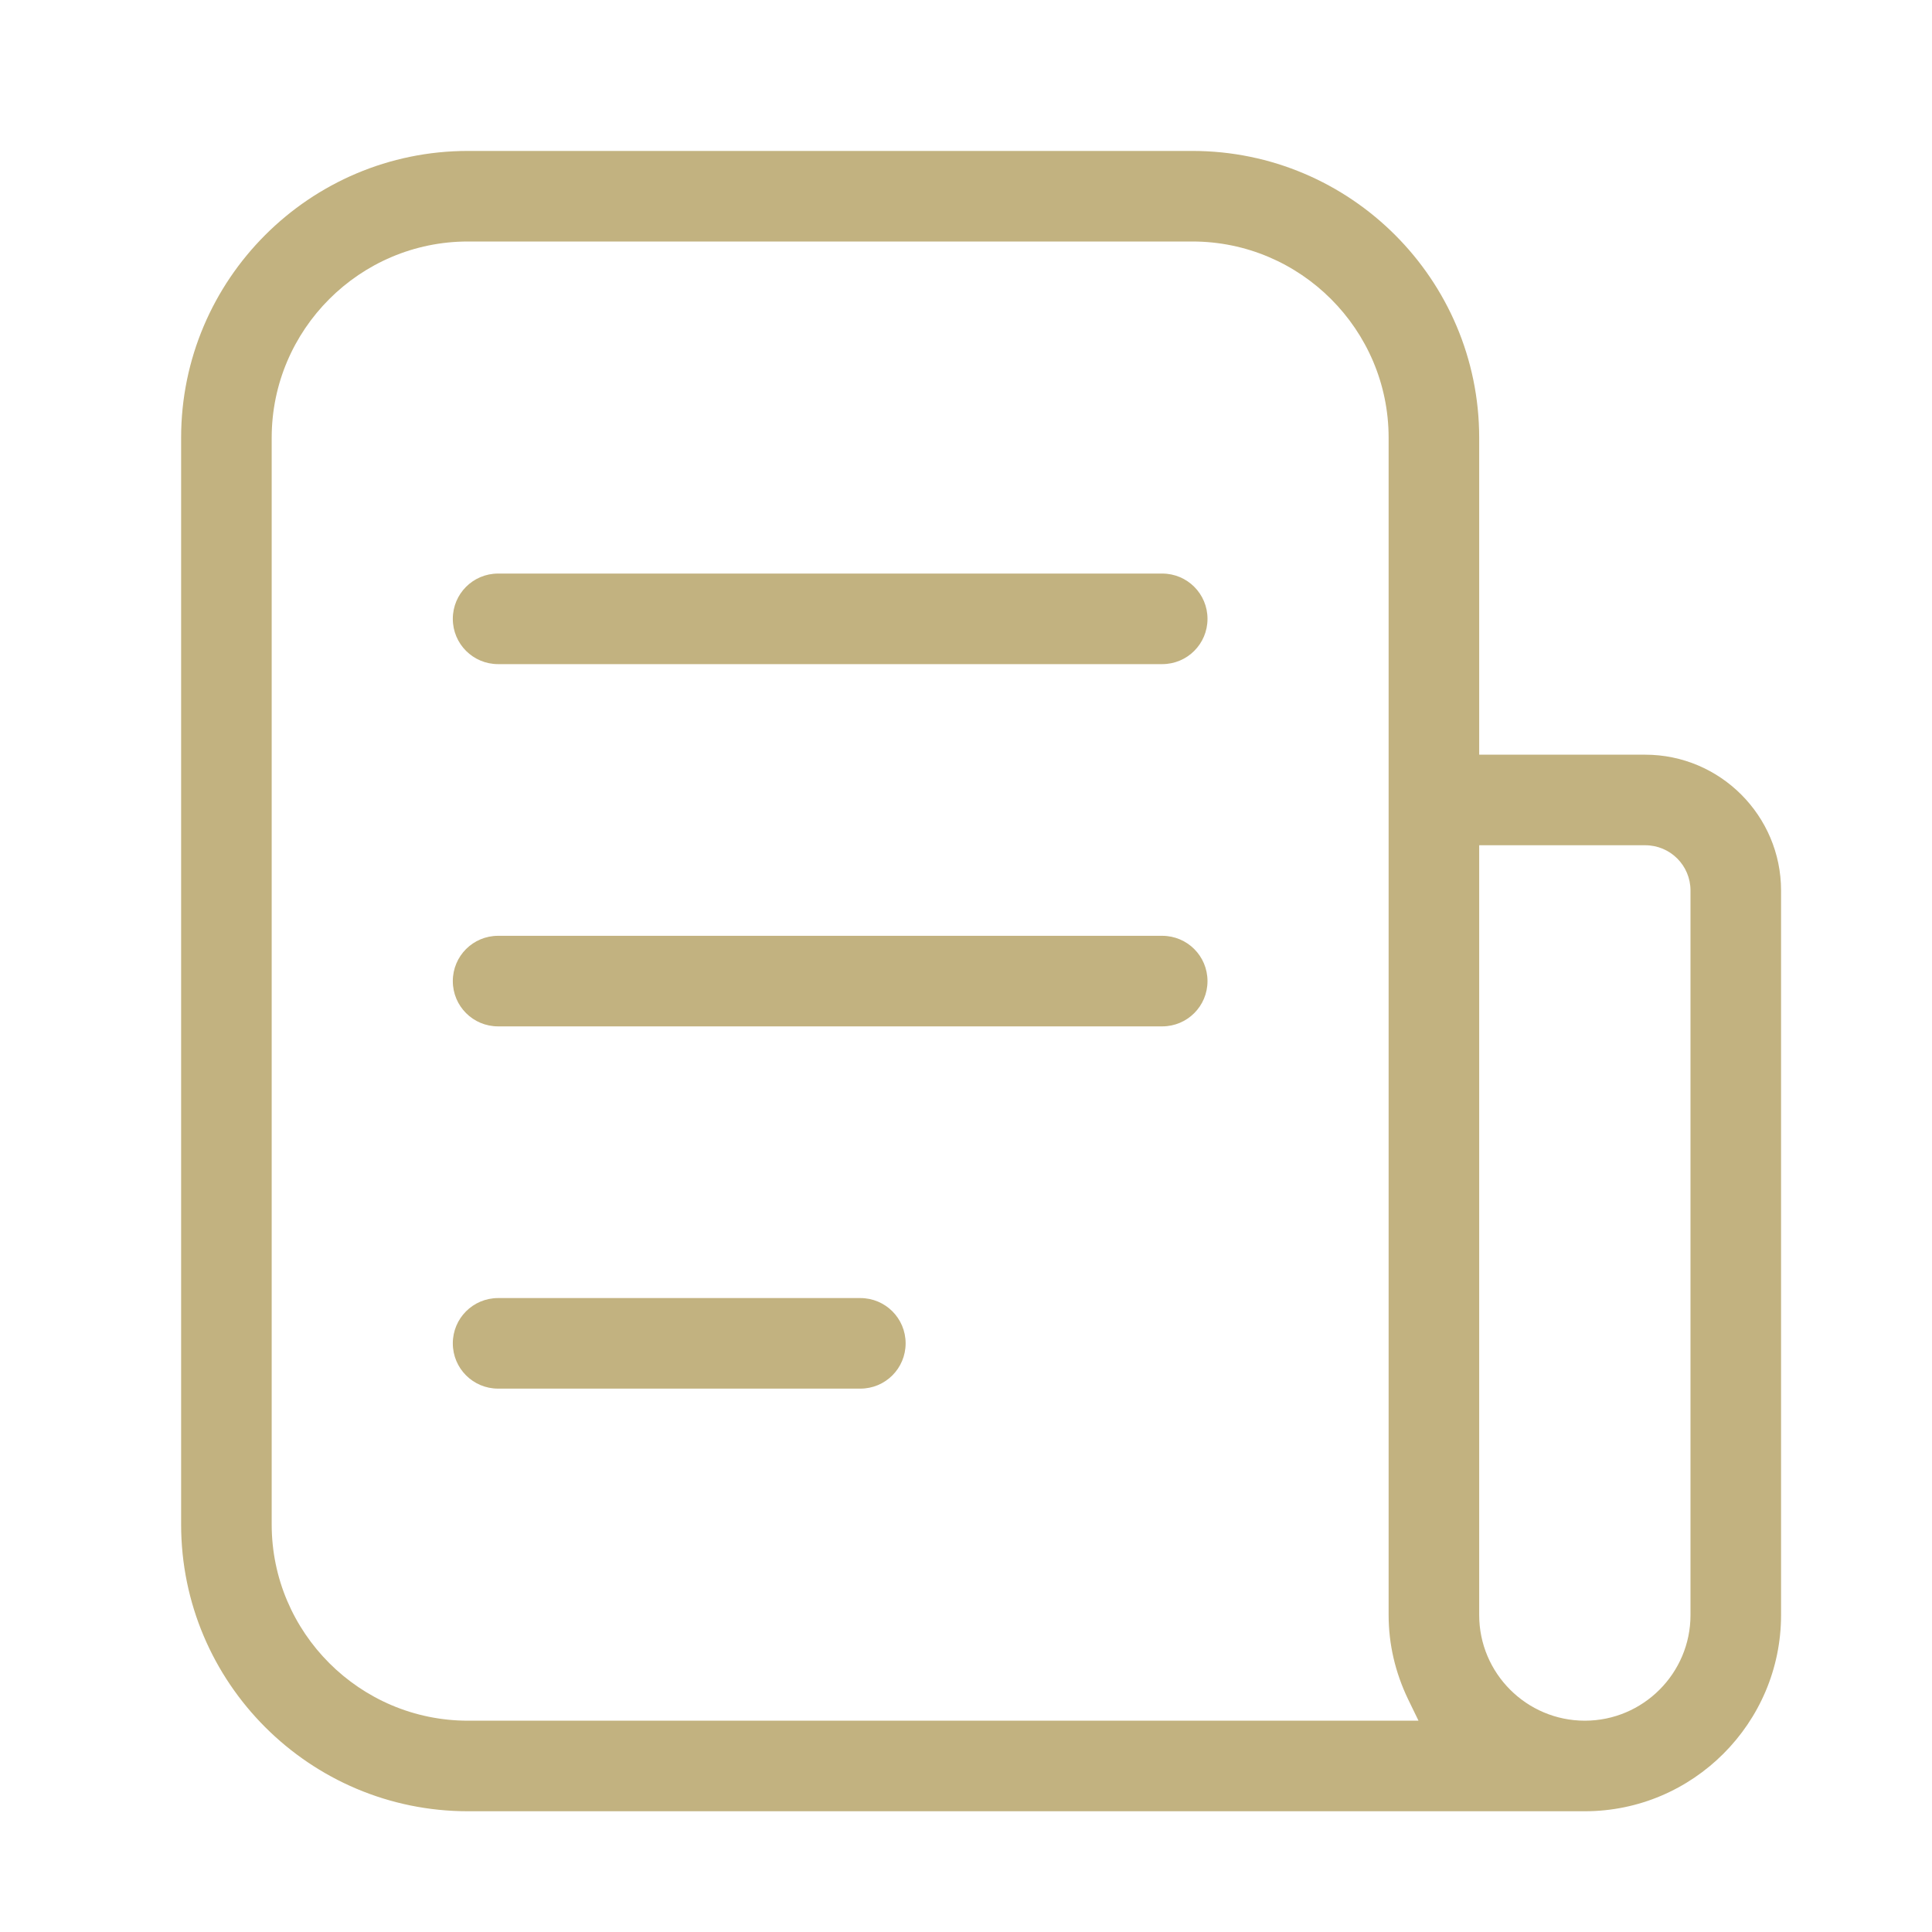 <svg width="64" height="64" viewBox="0 0 64 64" fill="none" xmlns="http://www.w3.org/2000/svg">
<g clip-path="url(#clip0_4419_29747)">
<path d="M15.5 60C10.26 60 6 55.74 6 50.5V14.5C6 9.26 10.26 5 15.5 5H39.5C44.74 5 49 9.26 49 14.5V25H54.5C56.98 25 59 27.02 59 29.5V53.5C59 57.08 56.08 60 52.5 60H15.5ZM49 53.5C49 55.43 50.57 57 52.5 57C54.43 57 56 55.43 56 53.5V29.5C56 28.67 55.33 28 54.5 28H49V53.5ZM15.5 8C11.92 8 9 10.92 9 14.5V50.5C9 54.08 11.92 57 15.5 57H46.99L46.64 56.28C46.22 55.4 46 54.47 46 53.5V14.5C46 10.92 43.08 8 39.5 8H15.5Z" fill="#C2B280"/>
<path d="M16.5 22C15.67 22 15 21.33 15 20.5C15 19.67 15.67 19 16.5 19H38.5C39.33 19 40 19.67 40 20.5C40 21.33 39.33 22 38.5 22H16.5Z" fill="#C2B280"/>
<path d="M16.5 34C15.67 34 15 33.33 15 32.5C15 31.67 15.67 31 16.5 31H38.5C39.33 31 40 31.67 40 32.5C40 33.33 39.33 34 38.5 34H16.5Z" fill="#C2B280"/>
<path d="M16.5 46C15.67 46 15 45.33 15 44.5C15 43.67 15.67 43 16.5 43H28.5C29.33 43 30 43.67 30 44.5C30 45.33 29.33 46 28.5 46H16.5Z" fill="#C2B280"/>
</g>
<defs>
<clipPath id="clip0_4419_29747">
<rect width="53" height="55" fill="white" transform="translate(6 5)"/>
</clipPath>
</defs>
</svg>
